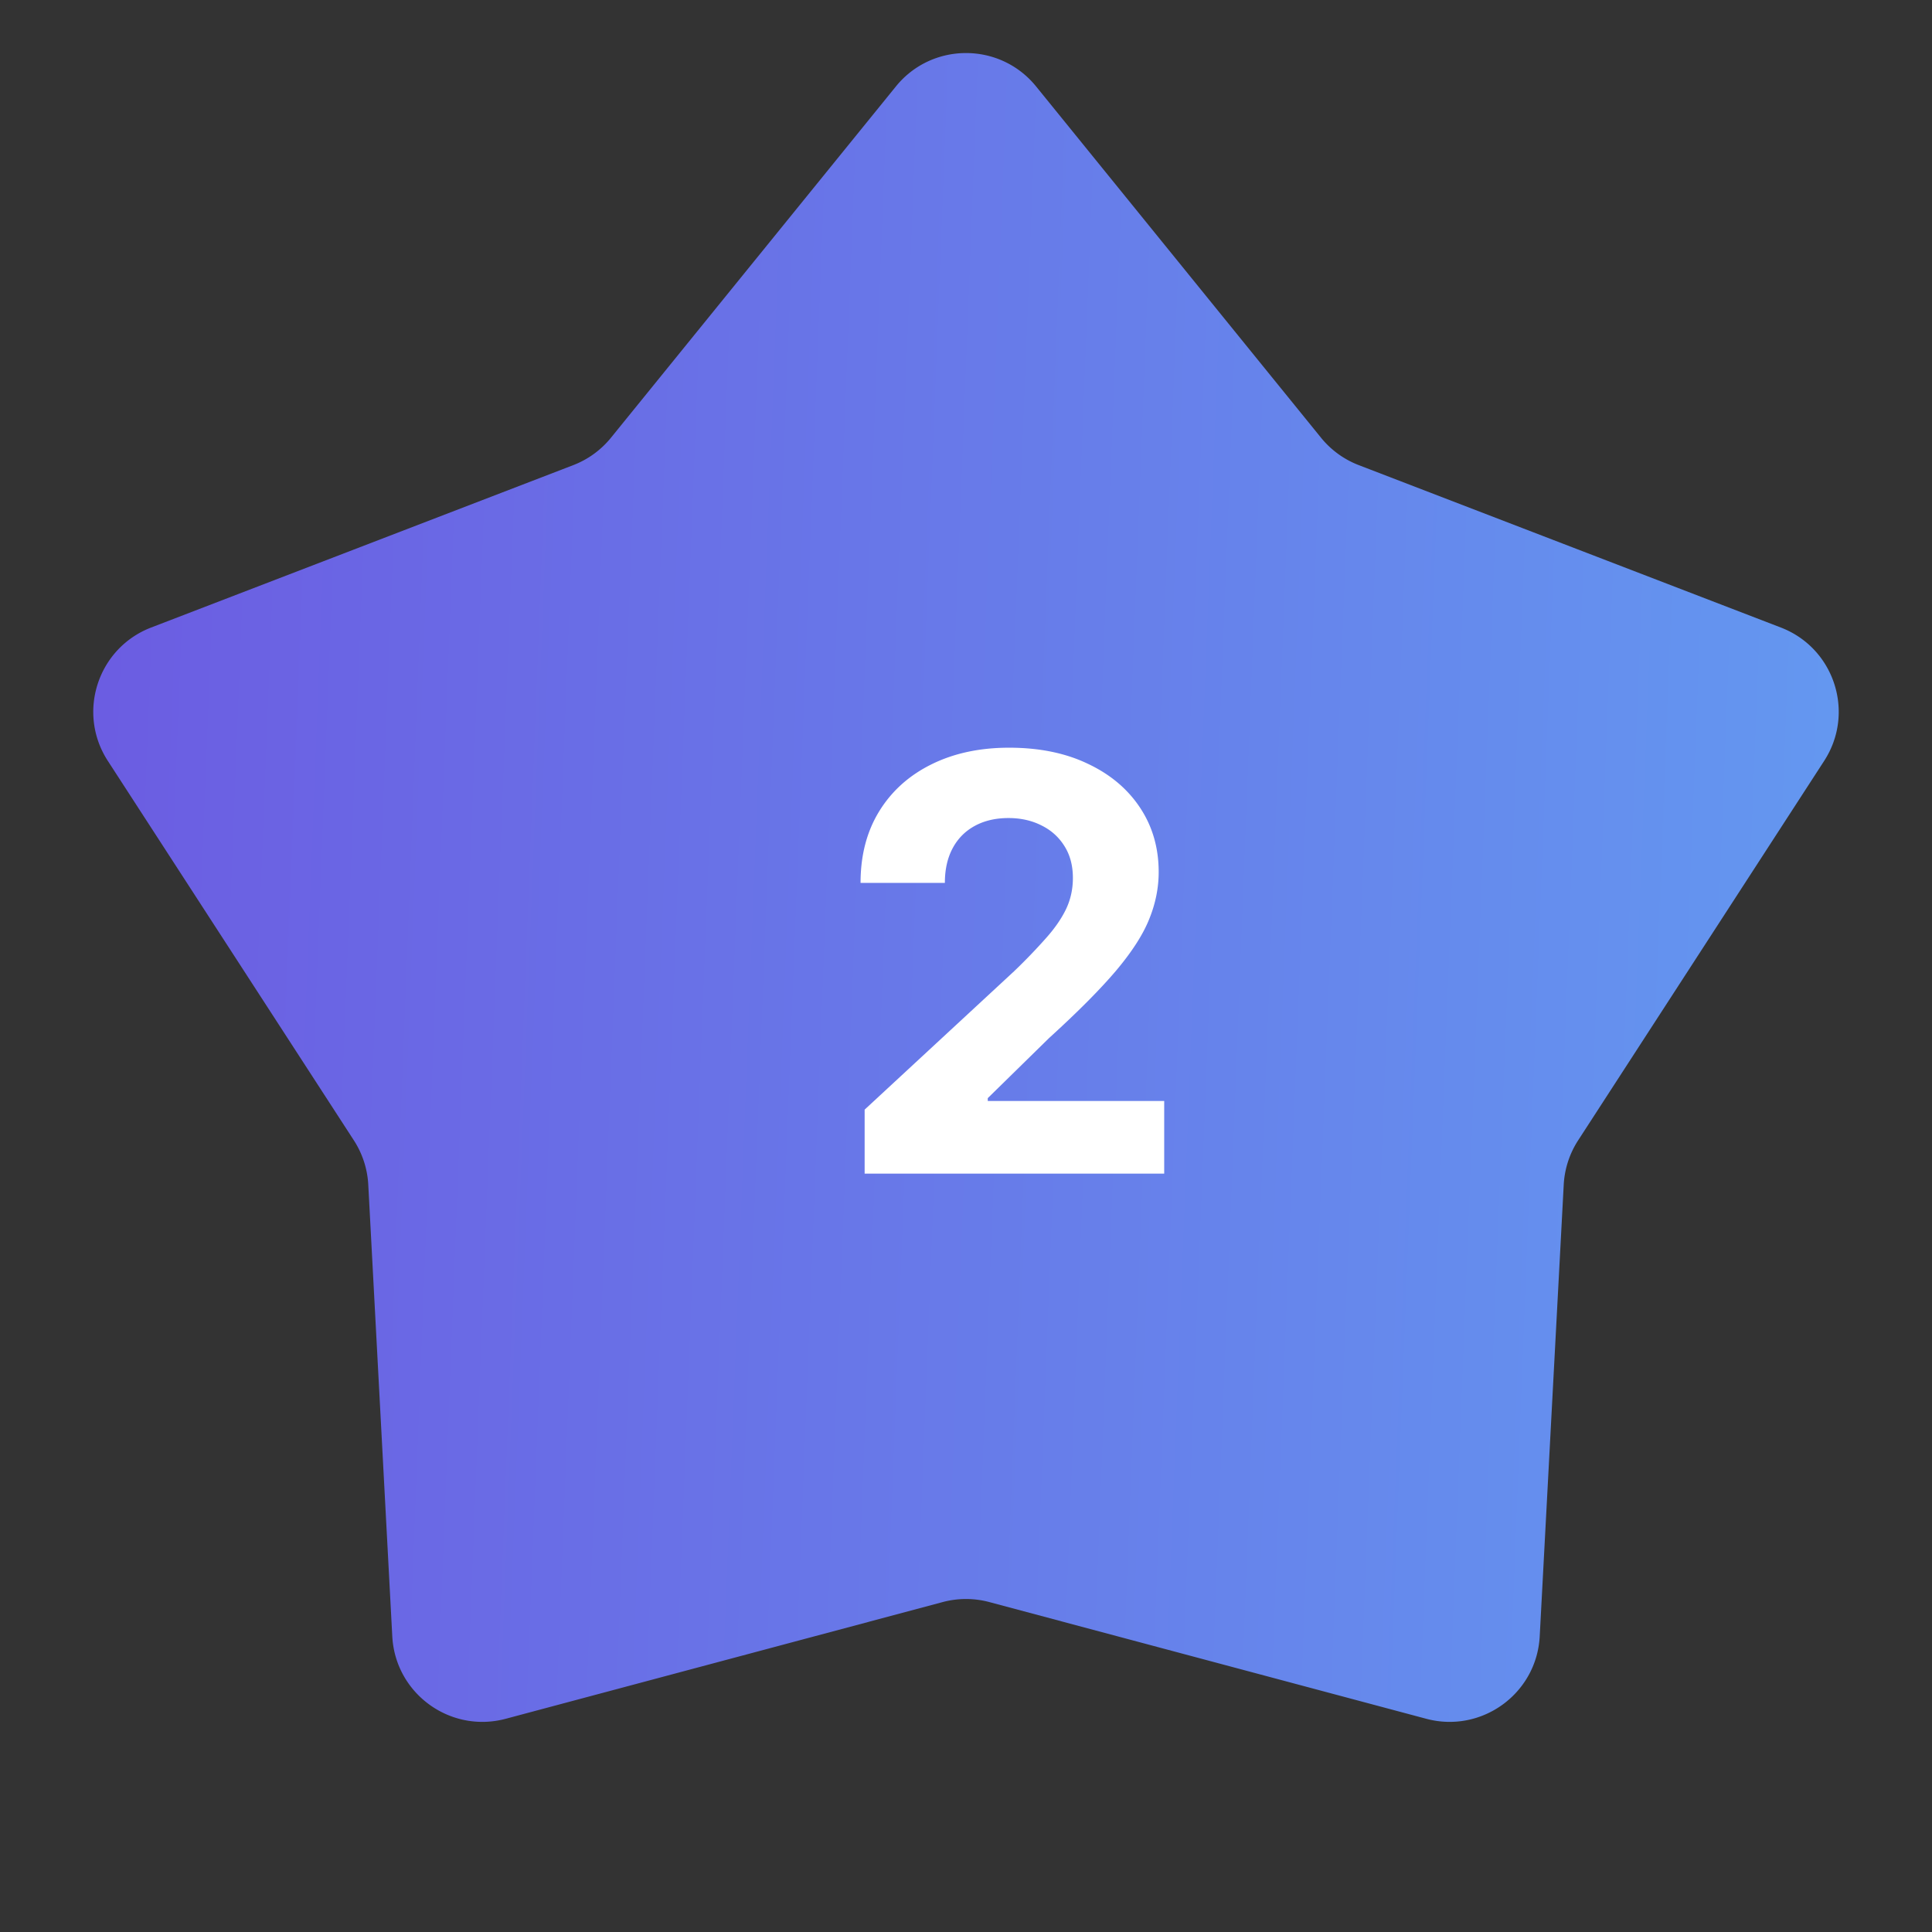 <svg xmlns="http://www.w3.org/2000/svg" width="107" height="107" fill="none"><rect width="100%" height="100%" fill="#333333" stroke="none"/><path fill="url(#a)" d="M49.617 4.788c2-2.467 5.765-2.467 7.766 0l15.779 19.454a5 5 0 0 0 2.088 1.517l23.378 8.995c2.965 1.14 4.128 4.72 2.4 7.386L87.401 63.158a5 5 0 0 0-.797 2.455l-1.33 25.013c-.169 3.172-3.214 5.385-6.284 4.565l-24.2-6.464a5 5 0 0 0-2.58 0l-24.2 6.464c-3.07.82-6.115-1.392-6.284-4.565l-1.33-25.013a5 5 0 0 0-.797-2.455L5.972 42.141c-1.728-2.666-.565-6.246 2.4-7.387L31.75 25.76a5 5 0 0 0 2.088-1.518L49.617 4.788Z"/><path fill="#fff" d="M47.886 65v-3.545l8.284-7.67a31.367 31.367 0 0 0 1.773-1.842c.485-.545.852-1.08 1.102-1.602.25-.53.375-1.102.375-1.716 0-.682-.155-1.269-.465-1.761-.311-.5-.735-.883-1.273-1.148-.538-.273-1.148-.41-1.83-.41-.712 0-1.333.145-1.863.433-.53.288-.94.7-1.228 1.238-.288.538-.431 1.178-.431 1.92h-4.67c0-1.522.344-2.844 1.033-3.965.69-1.121 1.656-1.989 2.898-2.602 1.242-.614 2.674-.92 4.295-.92 1.667 0 3.118.295 4.353.886 1.242.583 2.208 1.393 2.897 2.431.69 1.038 1.035 2.228 1.035 3.569 0 .878-.175 1.746-.523 2.602-.341.856-.951 1.806-1.83 2.852-.879 1.038-2.117 2.284-3.716 3.739l-3.397 3.33v.158h9.772V65h-16.59Z"/><defs><linearGradient id="a" x1="0" x2="110.311" y1="17.833" y2="22.138" gradientUnits="userSpaceOnUse"><stop stop-color="#6C59E1"/><stop offset="1" stop-color="#639CF1"/></linearGradient></defs></svg>